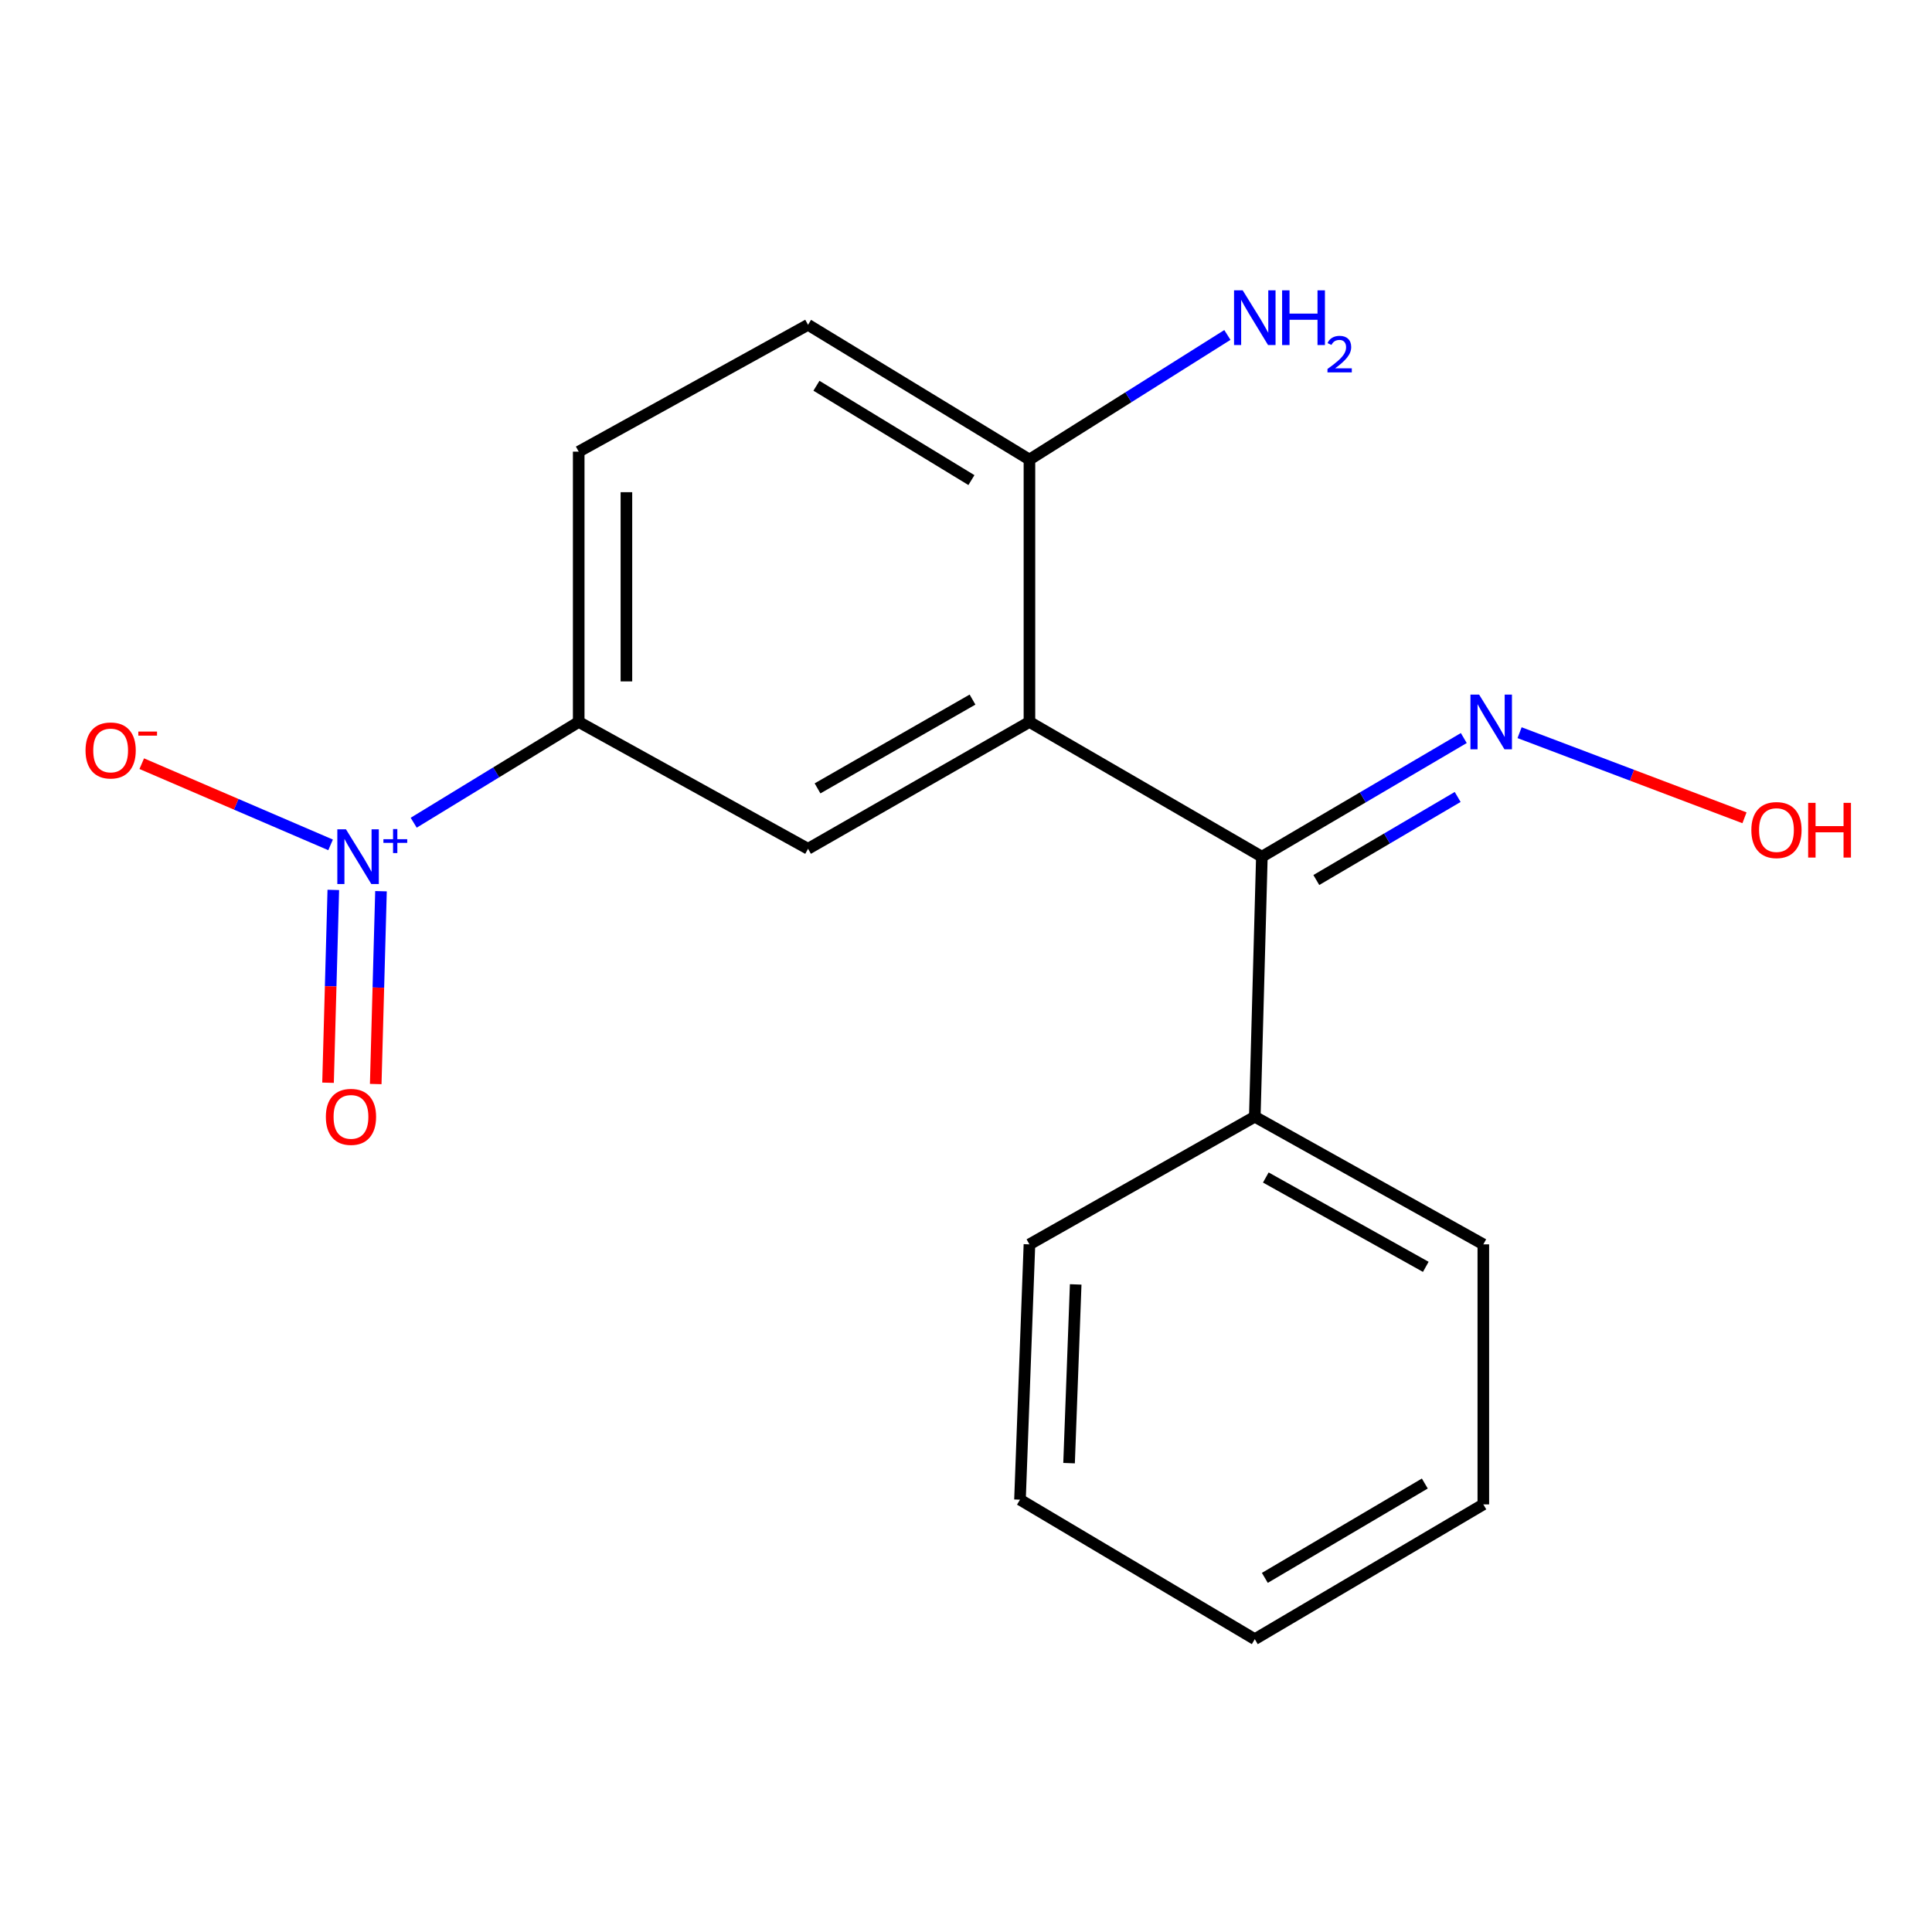 <?xml version='1.0' encoding='iso-8859-1'?>
<svg version='1.1' baseProfile='full'
              xmlns='http://www.w3.org/2000/svg'
                      xmlns:rdkit='http://www.rdkit.org/xml'
                      xmlns:xlink='http://www.w3.org/1999/xlink'
                  xml:space='preserve'
width='1000px' height='1000px' viewBox='0 0 1000 1000'>
<!-- END OF HEADER -->
<rect style='opacity:1.0;fill:#FFFFFF;stroke:none' width='1000' height='1000' x='0' y='0'> </rect>
<path class='bond-3' d='M 214.129,425.84 L 256.834,399.759' style='fill:none;fill-rule:evenodd;stroke:#0000FF;stroke-width:6px;stroke-linecap:butt;stroke-linejoin:miter;stroke-opacity:1' />
<path class='bond-3' d='M 256.834,399.759 L 299.539,373.677' style='fill:none;fill-rule:evenodd;stroke:#000000;stroke-width:6px;stroke-linecap:butt;stroke-linejoin:miter;stroke-opacity:1' />
<path class='bond-5' d='M 171.114,437.307 L 122.241,416.291' style='fill:none;fill-rule:evenodd;stroke:#0000FF;stroke-width:6px;stroke-linecap:butt;stroke-linejoin:miter;stroke-opacity:1' />
<path class='bond-5' d='M 122.241,416.291 L 73.369,395.276' style='fill:none;fill-rule:evenodd;stroke:#FF0000;stroke-width:6px;stroke-linecap:butt;stroke-linejoin:miter;stroke-opacity:1' />
<path class='bond-7' d='M 172.52,460.612 L 171.157,510.517' style='fill:none;fill-rule:evenodd;stroke:#0000FF;stroke-width:6px;stroke-linecap:butt;stroke-linejoin:miter;stroke-opacity:1' />
<path class='bond-7' d='M 171.157,510.517 L 169.794,560.422' style='fill:none;fill-rule:evenodd;stroke:#FF0000;stroke-width:6px;stroke-linecap:butt;stroke-linejoin:miter;stroke-opacity:1' />
<path class='bond-7' d='M 197.2,461.286 L 195.837,511.191' style='fill:none;fill-rule:evenodd;stroke:#0000FF;stroke-width:6px;stroke-linecap:butt;stroke-linejoin:miter;stroke-opacity:1' />
<path class='bond-7' d='M 195.837,511.191 L 194.474,561.096' style='fill:none;fill-rule:evenodd;stroke:#FF0000;stroke-width:6px;stroke-linecap:butt;stroke-linejoin:miter;stroke-opacity:1' />
<path class='bond-0' d='M 532.837,373.677 L 418.239,439.336' style='fill:none;fill-rule:evenodd;stroke:#000000;stroke-width:6px;stroke-linecap:butt;stroke-linejoin:miter;stroke-opacity:1' />
<path class='bond-0' d='M 503.374,362.104 L 423.155,408.065' style='fill:none;fill-rule:evenodd;stroke:#000000;stroke-width:6px;stroke-linecap:butt;stroke-linejoin:miter;stroke-opacity:1' />
<path class='bond-1' d='M 532.837,373.677 L 653.142,443.424' style='fill:none;fill-rule:evenodd;stroke:#000000;stroke-width:6px;stroke-linecap:butt;stroke-linejoin:miter;stroke-opacity:1' />
<path class='bond-18' d='M 532.837,373.677 L 532.837,237.873' style='fill:none;fill-rule:evenodd;stroke:#000000;stroke-width:6px;stroke-linecap:butt;stroke-linejoin:miter;stroke-opacity:1' />
<path class='bond-6' d='M 653.142,443.424 L 705.4,412.717' style='fill:none;fill-rule:evenodd;stroke:#000000;stroke-width:6px;stroke-linecap:butt;stroke-linejoin:miter;stroke-opacity:1' />
<path class='bond-6' d='M 705.4,412.717 L 757.659,382.01' style='fill:none;fill-rule:evenodd;stroke:#0000FF;stroke-width:6px;stroke-linecap:butt;stroke-linejoin:miter;stroke-opacity:1' />
<path class='bond-6' d='M 681.327,455.498 L 717.908,434.003' style='fill:none;fill-rule:evenodd;stroke:#000000;stroke-width:6px;stroke-linecap:butt;stroke-linejoin:miter;stroke-opacity:1' />
<path class='bond-6' d='M 717.908,434.003 L 754.489,412.508' style='fill:none;fill-rule:evenodd;stroke:#0000FF;stroke-width:6px;stroke-linecap:butt;stroke-linejoin:miter;stroke-opacity:1' />
<path class='bond-8' d='M 653.142,443.424 L 649.479,578.006' style='fill:none;fill-rule:evenodd;stroke:#000000;stroke-width:6px;stroke-linecap:butt;stroke-linejoin:miter;stroke-opacity:1' />
<path class='bond-2' d='M 418.239,439.336 L 299.539,373.677' style='fill:none;fill-rule:evenodd;stroke:#000000;stroke-width:6px;stroke-linecap:butt;stroke-linejoin:miter;stroke-opacity:1' />
<path class='bond-9' d='M 299.539,373.677 L 299.539,233.772' style='fill:none;fill-rule:evenodd;stroke:#000000;stroke-width:6px;stroke-linecap:butt;stroke-linejoin:miter;stroke-opacity:1' />
<path class='bond-9' d='M 324.229,352.691 L 324.229,254.758' style='fill:none;fill-rule:evenodd;stroke:#000000;stroke-width:6px;stroke-linecap:butt;stroke-linejoin:miter;stroke-opacity:1' />
<path class='bond-4' d='M 532.837,237.873 L 418.239,168.113' style='fill:none;fill-rule:evenodd;stroke:#000000;stroke-width:6px;stroke-linecap:butt;stroke-linejoin:miter;stroke-opacity:1' />
<path class='bond-4' d='M 502.81,248.498 L 422.591,199.666' style='fill:none;fill-rule:evenodd;stroke:#000000;stroke-width:6px;stroke-linecap:butt;stroke-linejoin:miter;stroke-opacity:1' />
<path class='bond-11' d='M 532.837,237.873 L 584.065,205.621' style='fill:none;fill-rule:evenodd;stroke:#000000;stroke-width:6px;stroke-linecap:butt;stroke-linejoin:miter;stroke-opacity:1' />
<path class='bond-11' d='M 584.065,205.621 L 635.294,173.368' style='fill:none;fill-rule:evenodd;stroke:#0000FF;stroke-width:6px;stroke-linecap:butt;stroke-linejoin:miter;stroke-opacity:1' />
<path class='bond-12' d='M 786.528,379.235 L 844.735,401.263' style='fill:none;fill-rule:evenodd;stroke:#0000FF;stroke-width:6px;stroke-linecap:butt;stroke-linejoin:miter;stroke-opacity:1' />
<path class='bond-12' d='M 844.735,401.263 L 902.941,423.292' style='fill:none;fill-rule:evenodd;stroke:#FF0000;stroke-width:6px;stroke-linecap:butt;stroke-linejoin:miter;stroke-opacity:1' />
<path class='bond-13' d='M 649.479,578.006 L 767.767,644.077' style='fill:none;fill-rule:evenodd;stroke:#000000;stroke-width:6px;stroke-linecap:butt;stroke-linejoin:miter;stroke-opacity:1' />
<path class='bond-13' d='M 655.183,609.472 L 737.985,655.721' style='fill:none;fill-rule:evenodd;stroke:#000000;stroke-width:6px;stroke-linecap:butt;stroke-linejoin:miter;stroke-opacity:1' />
<path class='bond-14' d='M 649.479,578.006 L 532.837,644.077' style='fill:none;fill-rule:evenodd;stroke:#000000;stroke-width:6px;stroke-linecap:butt;stroke-linejoin:miter;stroke-opacity:1' />
<path class='bond-10' d='M 299.539,233.772 L 418.239,168.113' style='fill:none;fill-rule:evenodd;stroke:#000000;stroke-width:6px;stroke-linecap:butt;stroke-linejoin:miter;stroke-opacity:1' />
<path class='bond-15' d='M 767.767,644.077 L 767.767,778.674' style='fill:none;fill-rule:evenodd;stroke:#000000;stroke-width:6px;stroke-linecap:butt;stroke-linejoin:miter;stroke-opacity:1' />
<path class='bond-16' d='M 532.837,644.077 L 527.941,776.232' style='fill:none;fill-rule:evenodd;stroke:#000000;stroke-width:6px;stroke-linecap:butt;stroke-linejoin:miter;stroke-opacity:1' />
<path class='bond-16' d='M 556.775,664.814 L 553.347,757.323' style='fill:none;fill-rule:evenodd;stroke:#000000;stroke-width:6px;stroke-linecap:butt;stroke-linejoin:miter;stroke-opacity:1' />
<path class='bond-19' d='M 767.767,778.674 L 649.479,848.434' style='fill:none;fill-rule:evenodd;stroke:#000000;stroke-width:6px;stroke-linecap:butt;stroke-linejoin:miter;stroke-opacity:1' />
<path class='bond-19' d='M 737.483,767.871 L 654.681,816.704' style='fill:none;fill-rule:evenodd;stroke:#000000;stroke-width:6px;stroke-linecap:butt;stroke-linejoin:miter;stroke-opacity:1' />
<path class='bond-17' d='M 527.941,776.232 L 649.479,848.434' style='fill:none;fill-rule:evenodd;stroke:#000000;stroke-width:6px;stroke-linecap:butt;stroke-linejoin:miter;stroke-opacity:1' />
<path  class='atom-0' d='M 179.079 429.264
L 188.359 444.264
Q 189.279 445.744, 190.759 448.424
Q 192.239 451.104, 192.319 451.264
L 192.319 429.264
L 196.079 429.264
L 196.079 457.584
L 192.199 457.584
L 182.239 441.184
Q 181.079 439.264, 179.839 437.064
Q 178.639 434.864, 178.279 434.184
L 178.279 457.584
L 174.599 457.584
L 174.599 429.264
L 179.079 429.264
' fill='#0000FF'/>
<path  class='atom-0' d='M 198.455 434.368
L 203.444 434.368
L 203.444 429.115
L 205.662 429.115
L 205.662 434.368
L 210.784 434.368
L 210.784 436.269
L 205.662 436.269
L 205.662 441.549
L 203.444 441.549
L 203.444 436.269
L 198.455 436.269
L 198.455 434.368
' fill='#0000FF'/>
<path  class='atom-6' d='M 44.271 388.433
Q 44.271 381.633, 47.631 377.833
Q 50.991 374.033, 57.271 374.033
Q 63.551 374.033, 66.911 377.833
Q 70.271 381.633, 70.271 388.433
Q 70.271 395.313, 66.871 399.233
Q 63.471 403.113, 57.271 403.113
Q 51.031 403.113, 47.631 399.233
Q 44.271 395.353, 44.271 388.433
M 57.271 399.913
Q 61.591 399.913, 63.911 397.033
Q 66.271 394.113, 66.271 388.433
Q 66.271 382.873, 63.911 380.073
Q 61.591 377.233, 57.271 377.233
Q 52.951 377.233, 50.591 380.033
Q 48.271 382.833, 48.271 388.433
Q 48.271 394.153, 50.591 397.033
Q 52.951 399.913, 57.271 399.913
' fill='#FF0000'/>
<path  class='atom-6' d='M 71.591 378.656
L 81.28 378.656
L 81.28 380.768
L 71.591 380.768
L 71.591 378.656
' fill='#FF0000'/>
<path  class='atom-7' d='M 765.581 359.517
L 774.861 374.517
Q 775.781 375.997, 777.261 378.677
Q 778.741 381.357, 778.821 381.517
L 778.821 359.517
L 782.581 359.517
L 782.581 387.837
L 778.701 387.837
L 768.741 371.437
Q 767.581 369.517, 766.341 367.317
Q 765.141 365.117, 764.781 364.437
L 764.781 387.837
L 761.101 387.837
L 761.101 359.517
L 765.581 359.517
' fill='#0000FF'/>
<path  class='atom-8' d='M 168.663 578.086
Q 168.663 571.286, 172.023 567.486
Q 175.383 563.686, 181.663 563.686
Q 187.943 563.686, 191.303 567.486
Q 194.663 571.286, 194.663 578.086
Q 194.663 584.966, 191.263 588.886
Q 187.863 592.766, 181.663 592.766
Q 175.423 592.766, 172.023 588.886
Q 168.663 585.006, 168.663 578.086
M 181.663 589.566
Q 185.983 589.566, 188.303 586.686
Q 190.663 583.766, 190.663 578.086
Q 190.663 572.526, 188.303 569.726
Q 185.983 566.886, 181.663 566.886
Q 177.343 566.886, 174.983 569.686
Q 172.663 572.486, 172.663 578.086
Q 172.663 583.806, 174.983 586.686
Q 177.343 589.566, 181.663 589.566
' fill='#FF0000'/>
<path  class='atom-12' d='M 643.219 150.277
L 652.499 165.277
Q 653.419 166.757, 654.899 169.437
Q 656.379 172.117, 656.459 172.277
L 656.459 150.277
L 660.219 150.277
L 660.219 178.597
L 656.339 178.597
L 646.379 162.197
Q 645.219 160.277, 643.979 158.077
Q 642.779 155.877, 642.419 155.197
L 642.419 178.597
L 638.739 178.597
L 638.739 150.277
L 643.219 150.277
' fill='#0000FF'/>
<path  class='atom-12' d='M 663.619 150.277
L 667.459 150.277
L 667.459 162.317
L 681.939 162.317
L 681.939 150.277
L 685.779 150.277
L 685.779 178.597
L 681.939 178.597
L 681.939 165.517
L 667.459 165.517
L 667.459 178.597
L 663.619 178.597
L 663.619 150.277
' fill='#0000FF'/>
<path  class='atom-12' d='M 687.152 177.604
Q 687.839 175.835, 689.475 174.858
Q 691.112 173.855, 693.383 173.855
Q 696.207 173.855, 697.791 175.386
Q 699.375 176.917, 699.375 179.636
Q 699.375 182.408, 697.316 184.996
Q 695.283 187.583, 691.059 190.645
L 699.692 190.645
L 699.692 192.757
L 687.099 192.757
L 687.099 190.988
Q 690.584 188.507, 692.643 186.659
Q 694.729 184.811, 695.732 183.148
Q 696.735 181.484, 696.735 179.768
Q 696.735 177.973, 695.838 176.97
Q 694.94 175.967, 693.383 175.967
Q 691.878 175.967, 690.875 176.574
Q 689.871 177.181, 689.159 178.528
L 687.152 177.604
' fill='#0000FF'/>
<path  class='atom-13' d='M 906.495 429.637
Q 906.495 422.837, 909.855 419.037
Q 913.215 415.237, 919.495 415.237
Q 925.775 415.237, 929.135 419.037
Q 932.495 422.837, 932.495 429.637
Q 932.495 436.517, 929.095 440.437
Q 925.695 444.317, 919.495 444.317
Q 913.255 444.317, 909.855 440.437
Q 906.495 436.557, 906.495 429.637
M 919.495 441.117
Q 923.815 441.117, 926.135 438.237
Q 928.495 435.317, 928.495 429.637
Q 928.495 424.077, 926.135 421.277
Q 923.815 418.437, 919.495 418.437
Q 915.175 418.437, 912.815 421.237
Q 910.495 424.037, 910.495 429.637
Q 910.495 435.357, 912.815 438.237
Q 915.175 441.117, 919.495 441.117
' fill='#FF0000'/>
<path  class='atom-13' d='M 935.895 415.557
L 939.735 415.557
L 939.735 427.597
L 954.215 427.597
L 954.215 415.557
L 958.055 415.557
L 958.055 443.877
L 954.215 443.877
L 954.215 430.797
L 939.735 430.797
L 939.735 443.877
L 935.895 443.877
L 935.895 415.557
' fill='#FF0000'/>
</svg>
